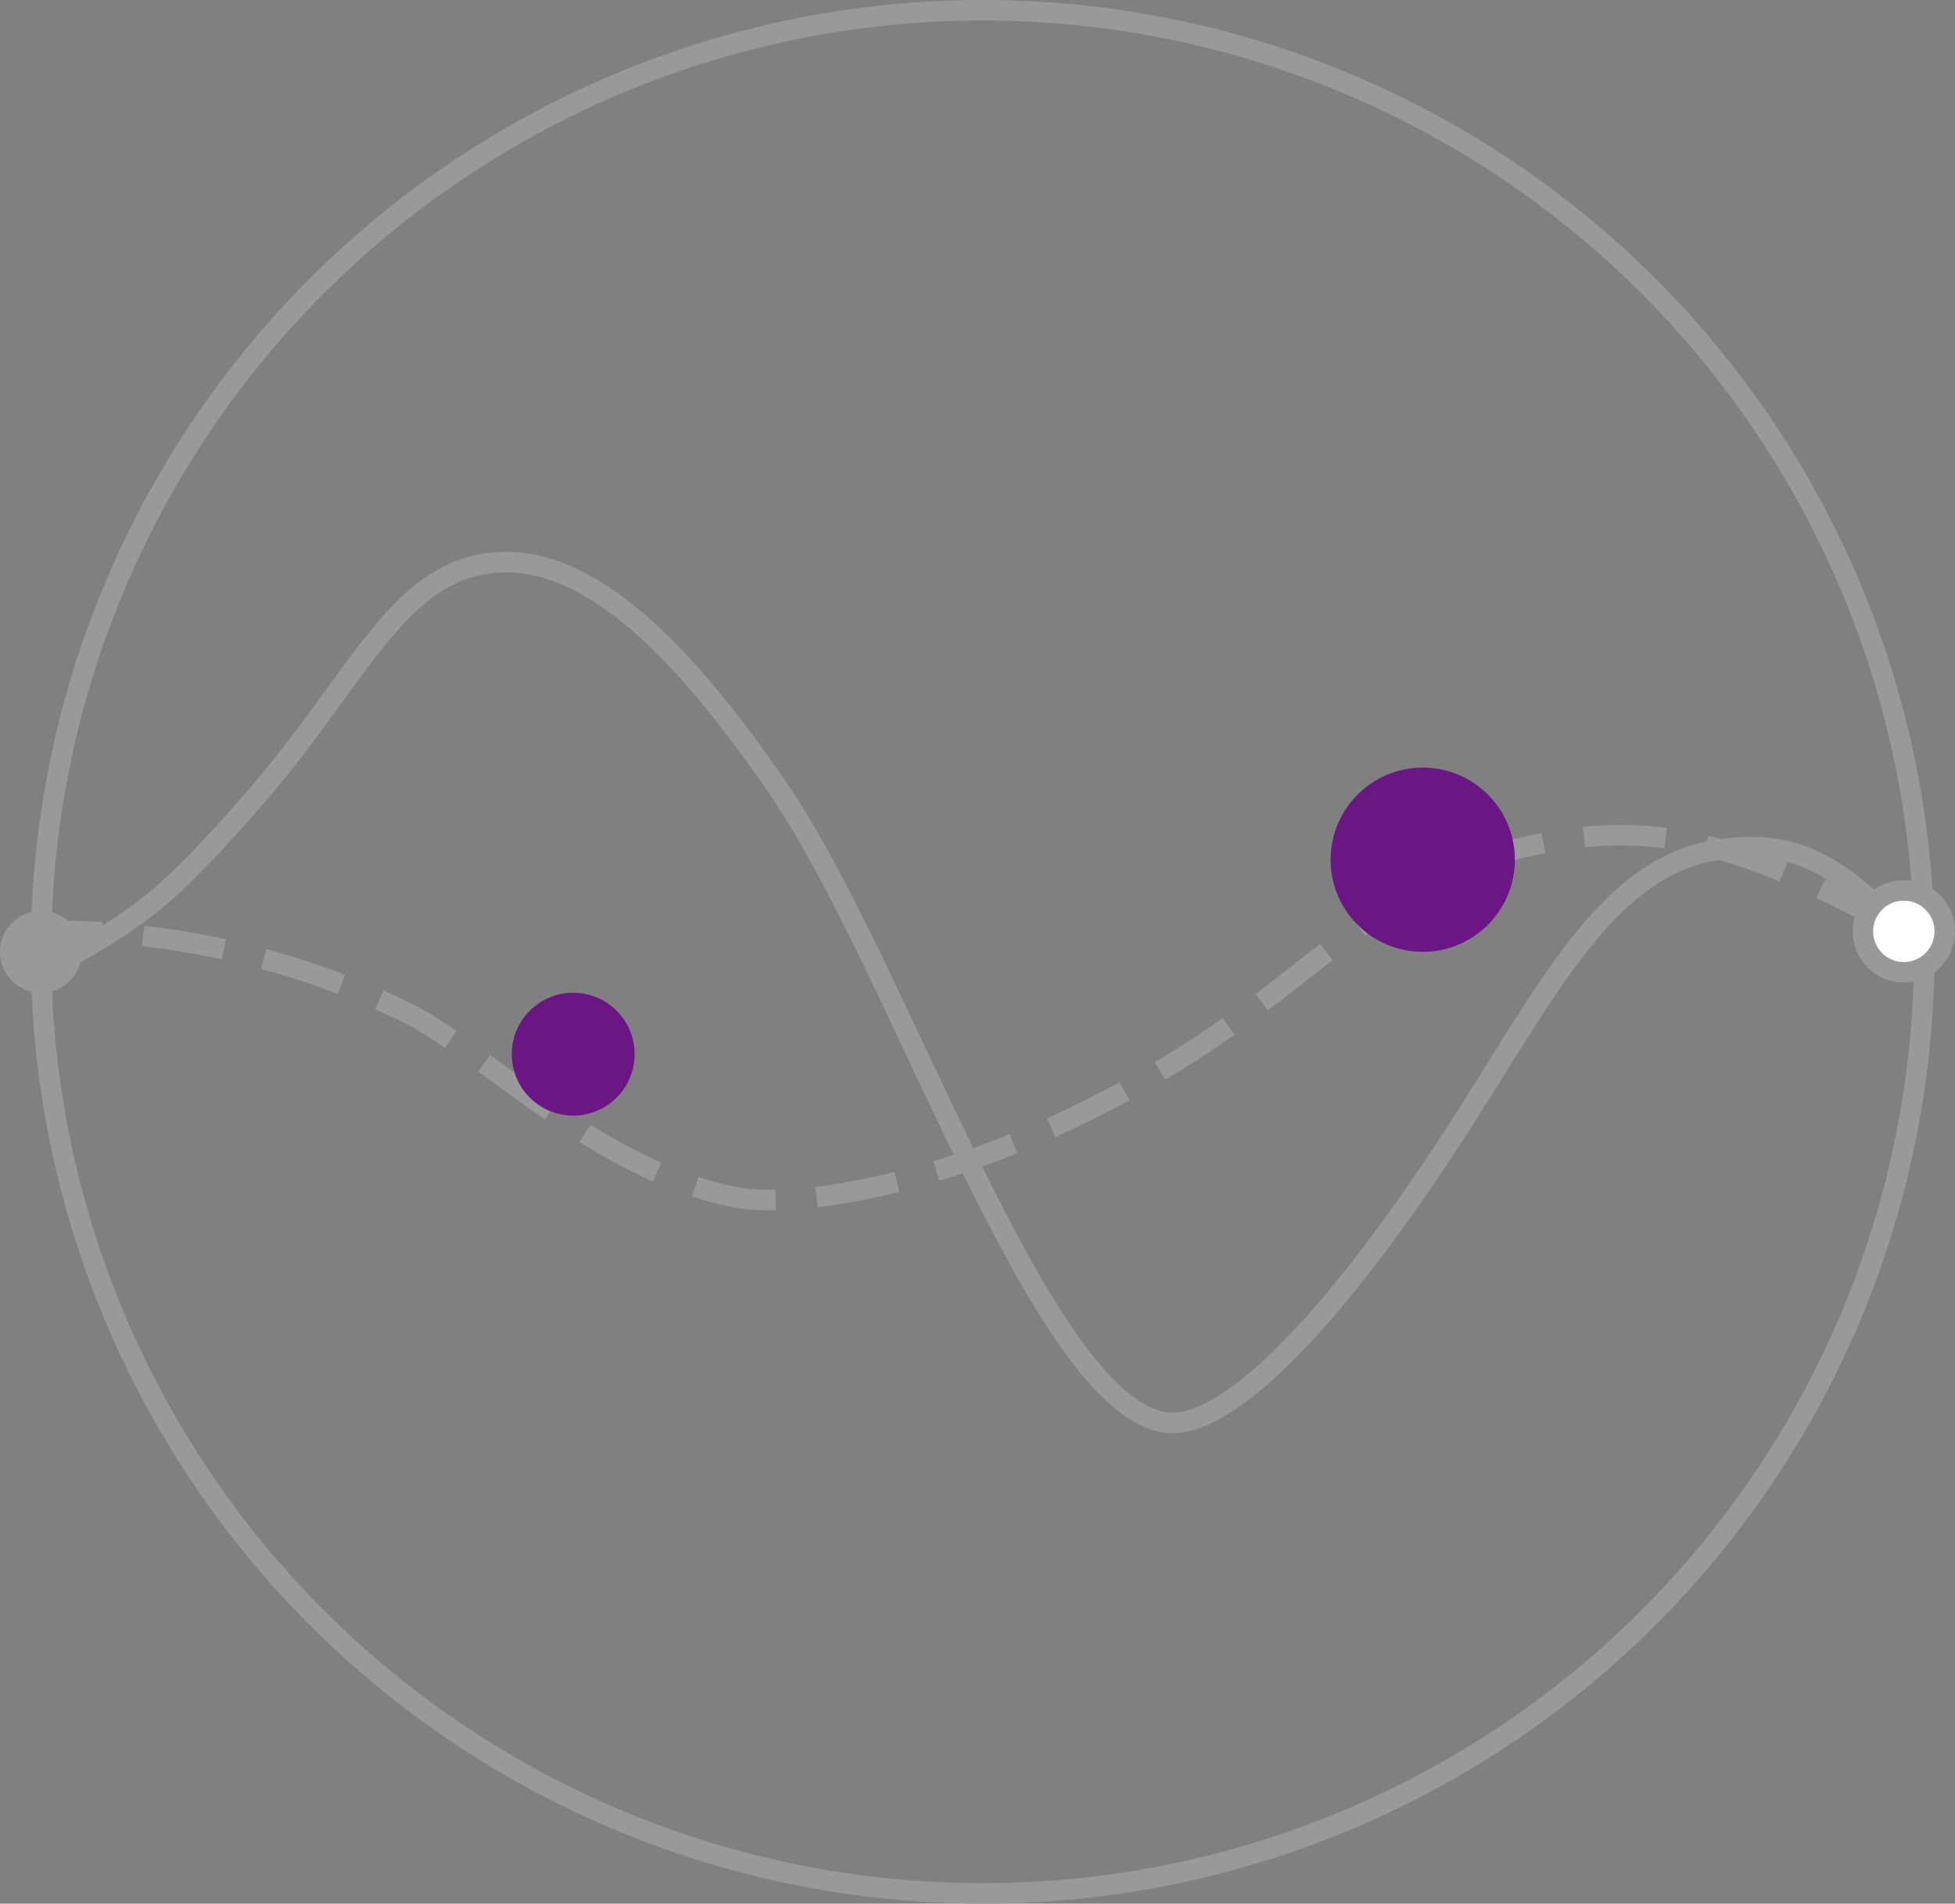 <svg id="组_300" data-name="组 300" xmlns="http://www.w3.org/2000/svg" width="95.5" height="93" viewBox="0 0 95.5 93">
  <rect x="0" y="0" width="95.5" height="93" fill="#808080" stroke="none"/>
  <defs>
    <style>
      .cls-1, .cls-2, .cls-3 {
        fill: none;
      }

      .cls-1, .cls-2, .cls-3, .cls-5 {
        stroke: #999;
        stroke-width: 1px;
      }

      .cls-2, .cls-3 {
        fill-rule: evenodd;
      }

      .cls-3 {
        stroke-dasharray: 4 2;
      }

      .cls-4 {
        fill: #999;
      }

      .cls-5 {
        fill: #fff;
      }

      .cls-6 {
        fill: #6a1685;
      }
    </style>
  </defs>
  <circle id="椭圆_11" data-name="椭圆 11" class="cls-1" cx="48" cy="46.5" r="46"/>
  <path id="形状_638" data-name="形状 638" class="cls-2" d="M1006,1266c5.1-2.68,6.43-4,10-8,5.36-6,7.26-11.49,12-12,4.47-.49,8.99,3.71,14,11,6,8.74,12.82,30.28,19,31,2.82,0.33,7.86-4.56,14-14,4.49-6.9,7.45-13.22,13-14,3.9-.55,5.97.81,10,5" transform="translate(-1004 -1218.5)"/>
  <path id="形状_639" data-name="形状 639" class="cls-3" d="M1005,1264a39.727,39.727,0,0,1,18.97,4.02c3.72,1.89,9.35,7.74,16.03,8.98,3.37,0.62,12.41-.91,22-7,6.38-4.05,9.63-8.39,16-10,6.94-1.76,11.39-.11,19,4" transform="translate(-1004 -1218.5)"/>
  <circle id="椭圆_12" data-name="椭圆 12" class="cls-4" cx="2" cy="46.5" r="2"/>
  <circle id="椭圆_12_拷贝" data-name="椭圆 12 拷贝" class="cls-5" cx="93" cy="45.5" r="2"/>
  <circle id="椭圆_13" data-name="椭圆 13" class="cls-6" cx="69.5" cy="42" r="4.5"/>
  <circle id="椭圆_13_拷贝" data-name="椭圆 13 拷贝" class="cls-6" cx="28" cy="51.5" r="3"/>
</svg>
